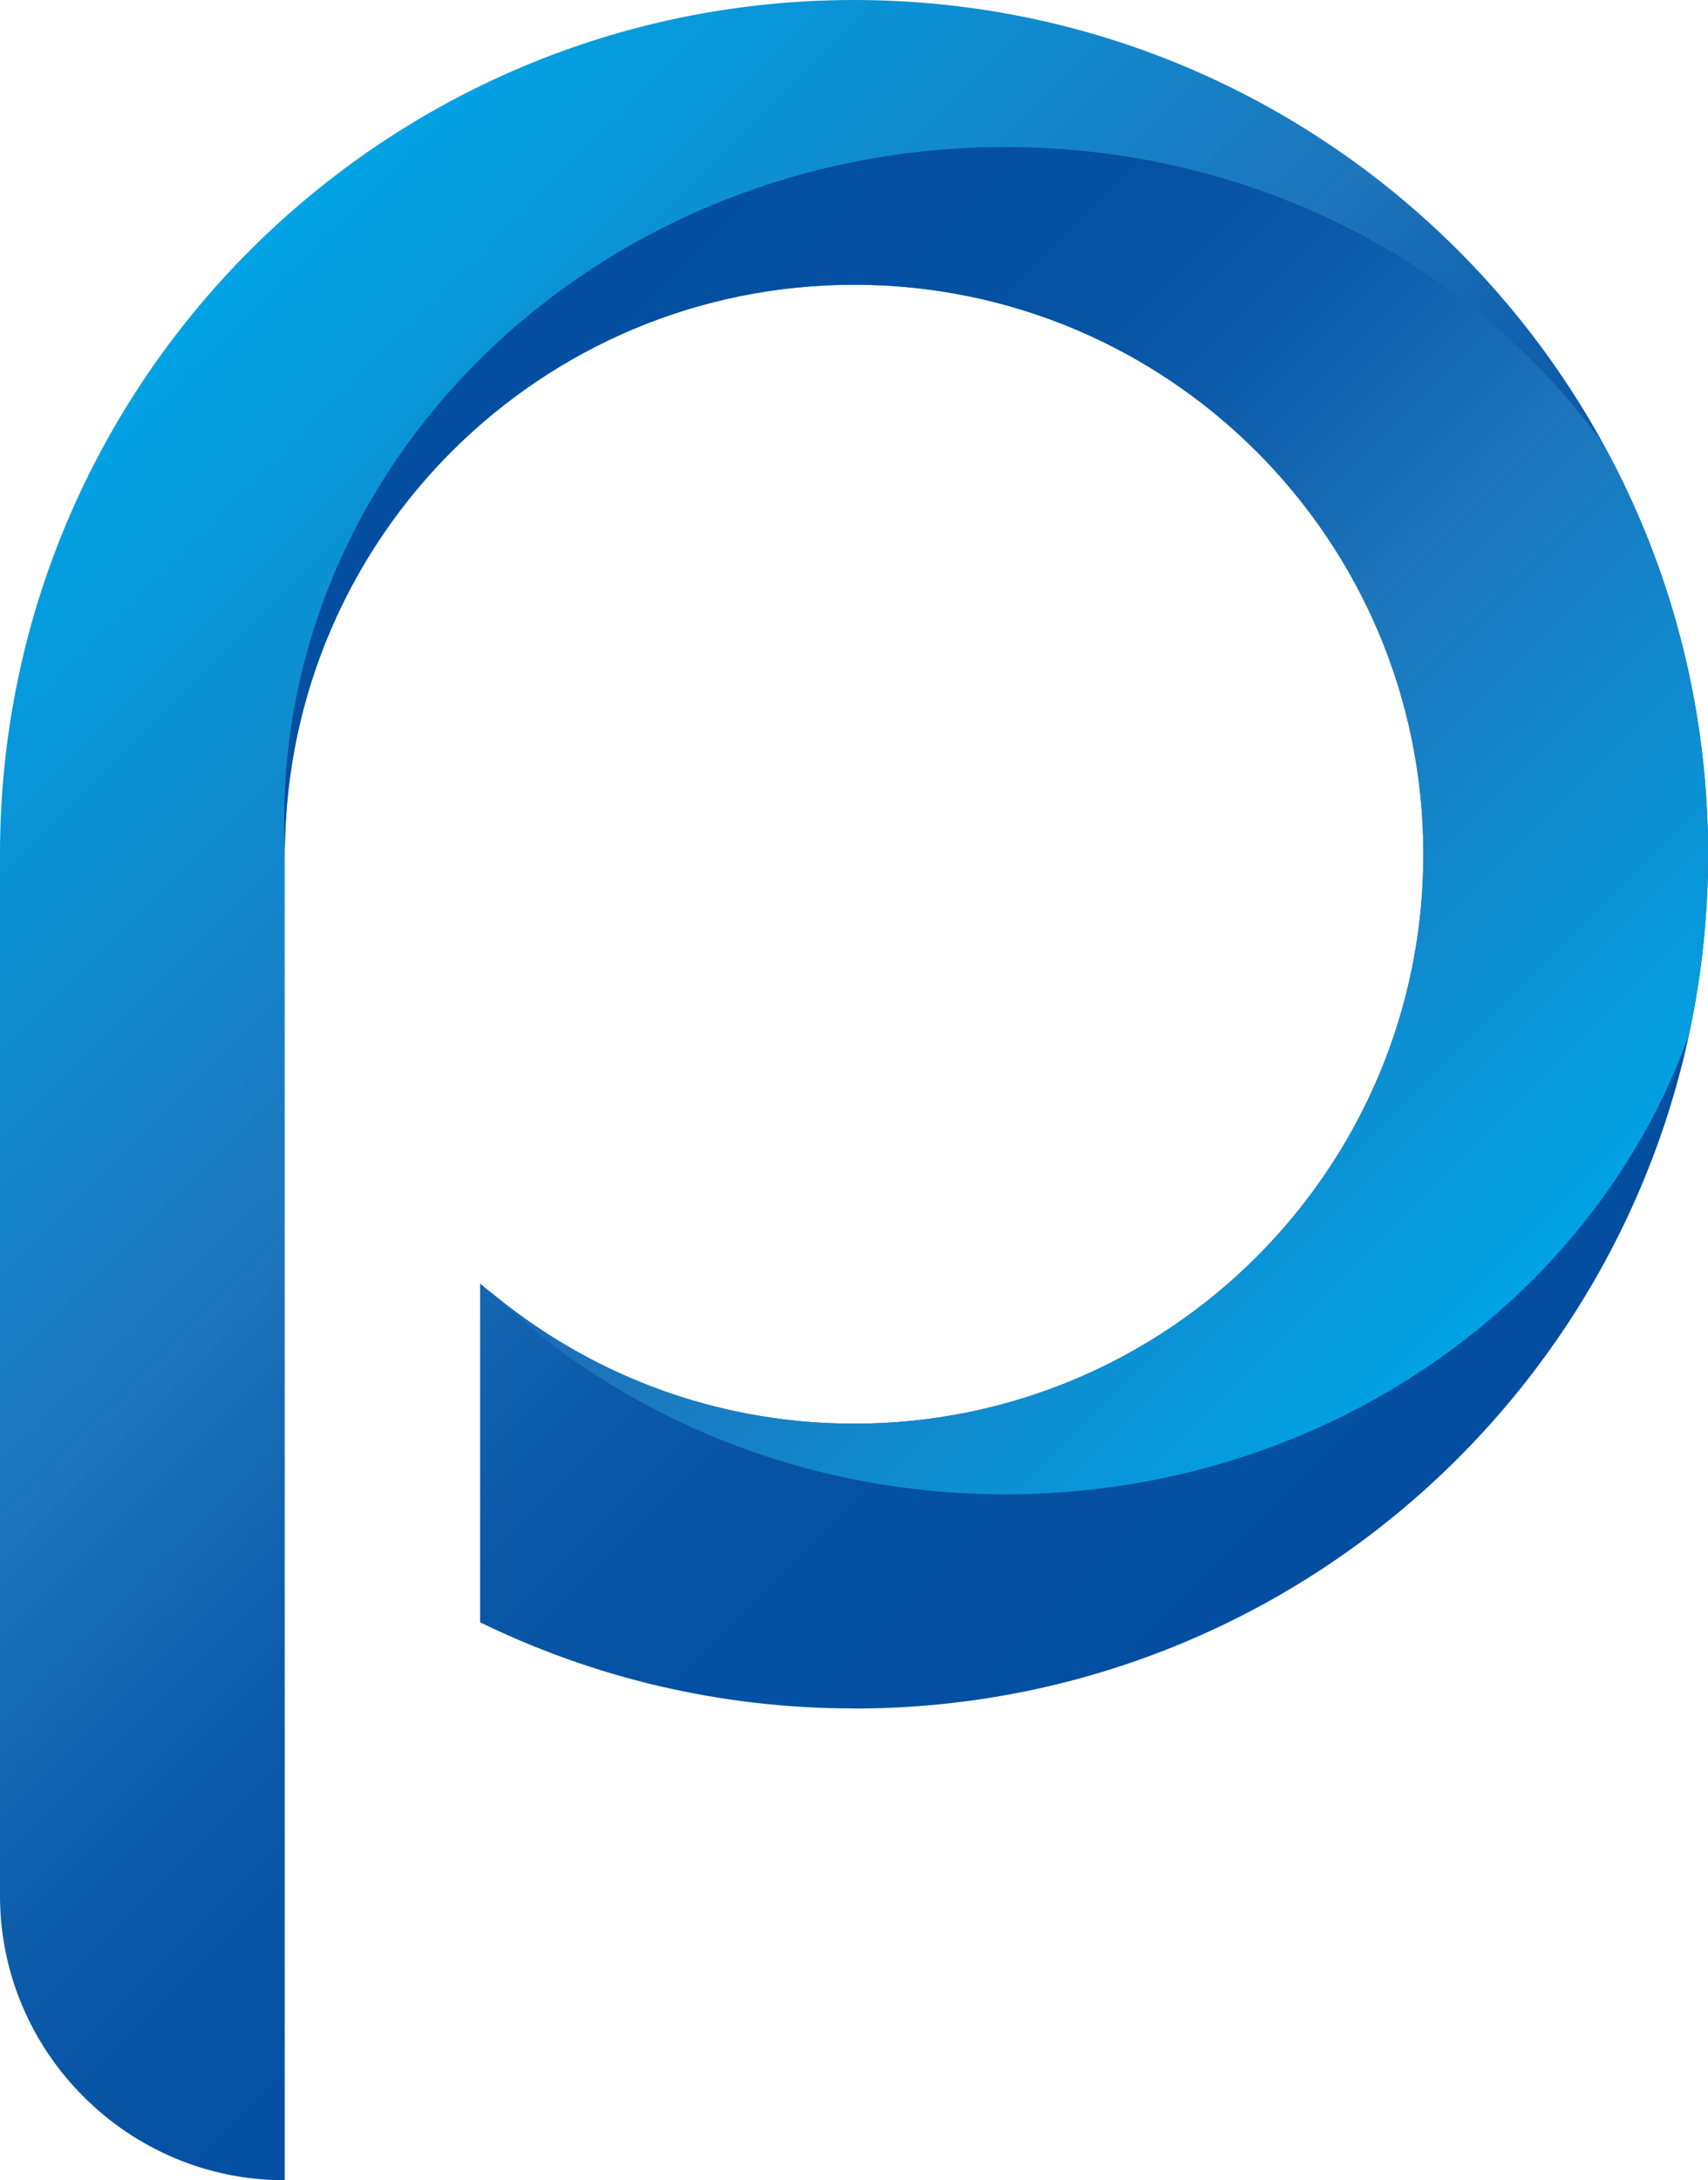 <?xml version="1.0" encoding="UTF-8"?>
<svg id="a" data-name="Logos" xmlns="http://www.w3.org/2000/svg" xmlns:xlink="http://www.w3.org/1999/xlink" viewBox="0 0 197.37 251.87">
  <defs>
    <style>
      .d {
        fill: url(#b);
      }

      .d, .e {
        stroke-width: 0px;
      }

      .e {
        fill: url(#c);
      }
    </style>
    <linearGradient id="b" x1="-2738.33" y1="-2237.24" x2="-2540.96" y2="-2237.24" gradientTransform="translate(359.97 3570.41) rotate(45)" gradientUnits="userSpaceOnUse">
      <stop offset="0" stop-color="#00a3e5"/>
      <stop offset=".43" stop-color="#1e75bb"/>
      <stop offset=".51" stop-color="#1568b2"/>
      <stop offset=".63" stop-color="#0b59a8"/>
      <stop offset=".78" stop-color="#0450a2"/>
      <stop offset="1" stop-color="#034ea1"/>
    </linearGradient>
    <linearGradient id="c" x1="-2549.42" y1="-2285.24" x2="-2710.64" y2="-2285.24" xlink:href="#b"/>
  </defs>
  <path class="d" d="m98.69,197.37c-15.5,0-30.16-3.58-43.21-9.95v-39.15c11.56,10.08,26.66,16.2,43.21,16.2,36.33,0,65.79-29.46,65.79-65.79,0-36.33-29.46-65.79-65.79-65.79-36.34,0-65.79,29.46-65.79,65.79h0s0,73.54,0,73.54v1.81s0,30.92,0,30.92v46.92s0,0,0,0h0s-.02,0-.04,0C14.79,251.87,0,237.09,0,219.01v-12.12s0-108.21,0-108.21C0,44.18,44.18,0,98.69,0c54.5,0,98.69,44.18,98.69,98.69,0,54.5-44.18,98.69-98.69,98.69Z"/>
  <path class="e" d="m195.1,119.74c-11.13,30.75-42.25,52.89-78.93,52.89-23.43,0-44.6-9.05-59.74-23.59,11.44,9.61,26.15,15.44,42.26,15.44,36.33,0,65.79-29.46,65.79-65.79,0-36.33-29.46-65.79-65.79-65.79-36.12,0-65.42,29.12-65.76,65.16-.05-1.08-.09-2.16-.09-3.25,0-42.98,37.31-77.82,83.33-77.82,28.77,0,54.14,13.62,69.11,34.33,7.71,14.06,12.1,30.2,12.1,47.36,0,7.23-.8,14.27-2.27,21.05Z"/>
</svg>